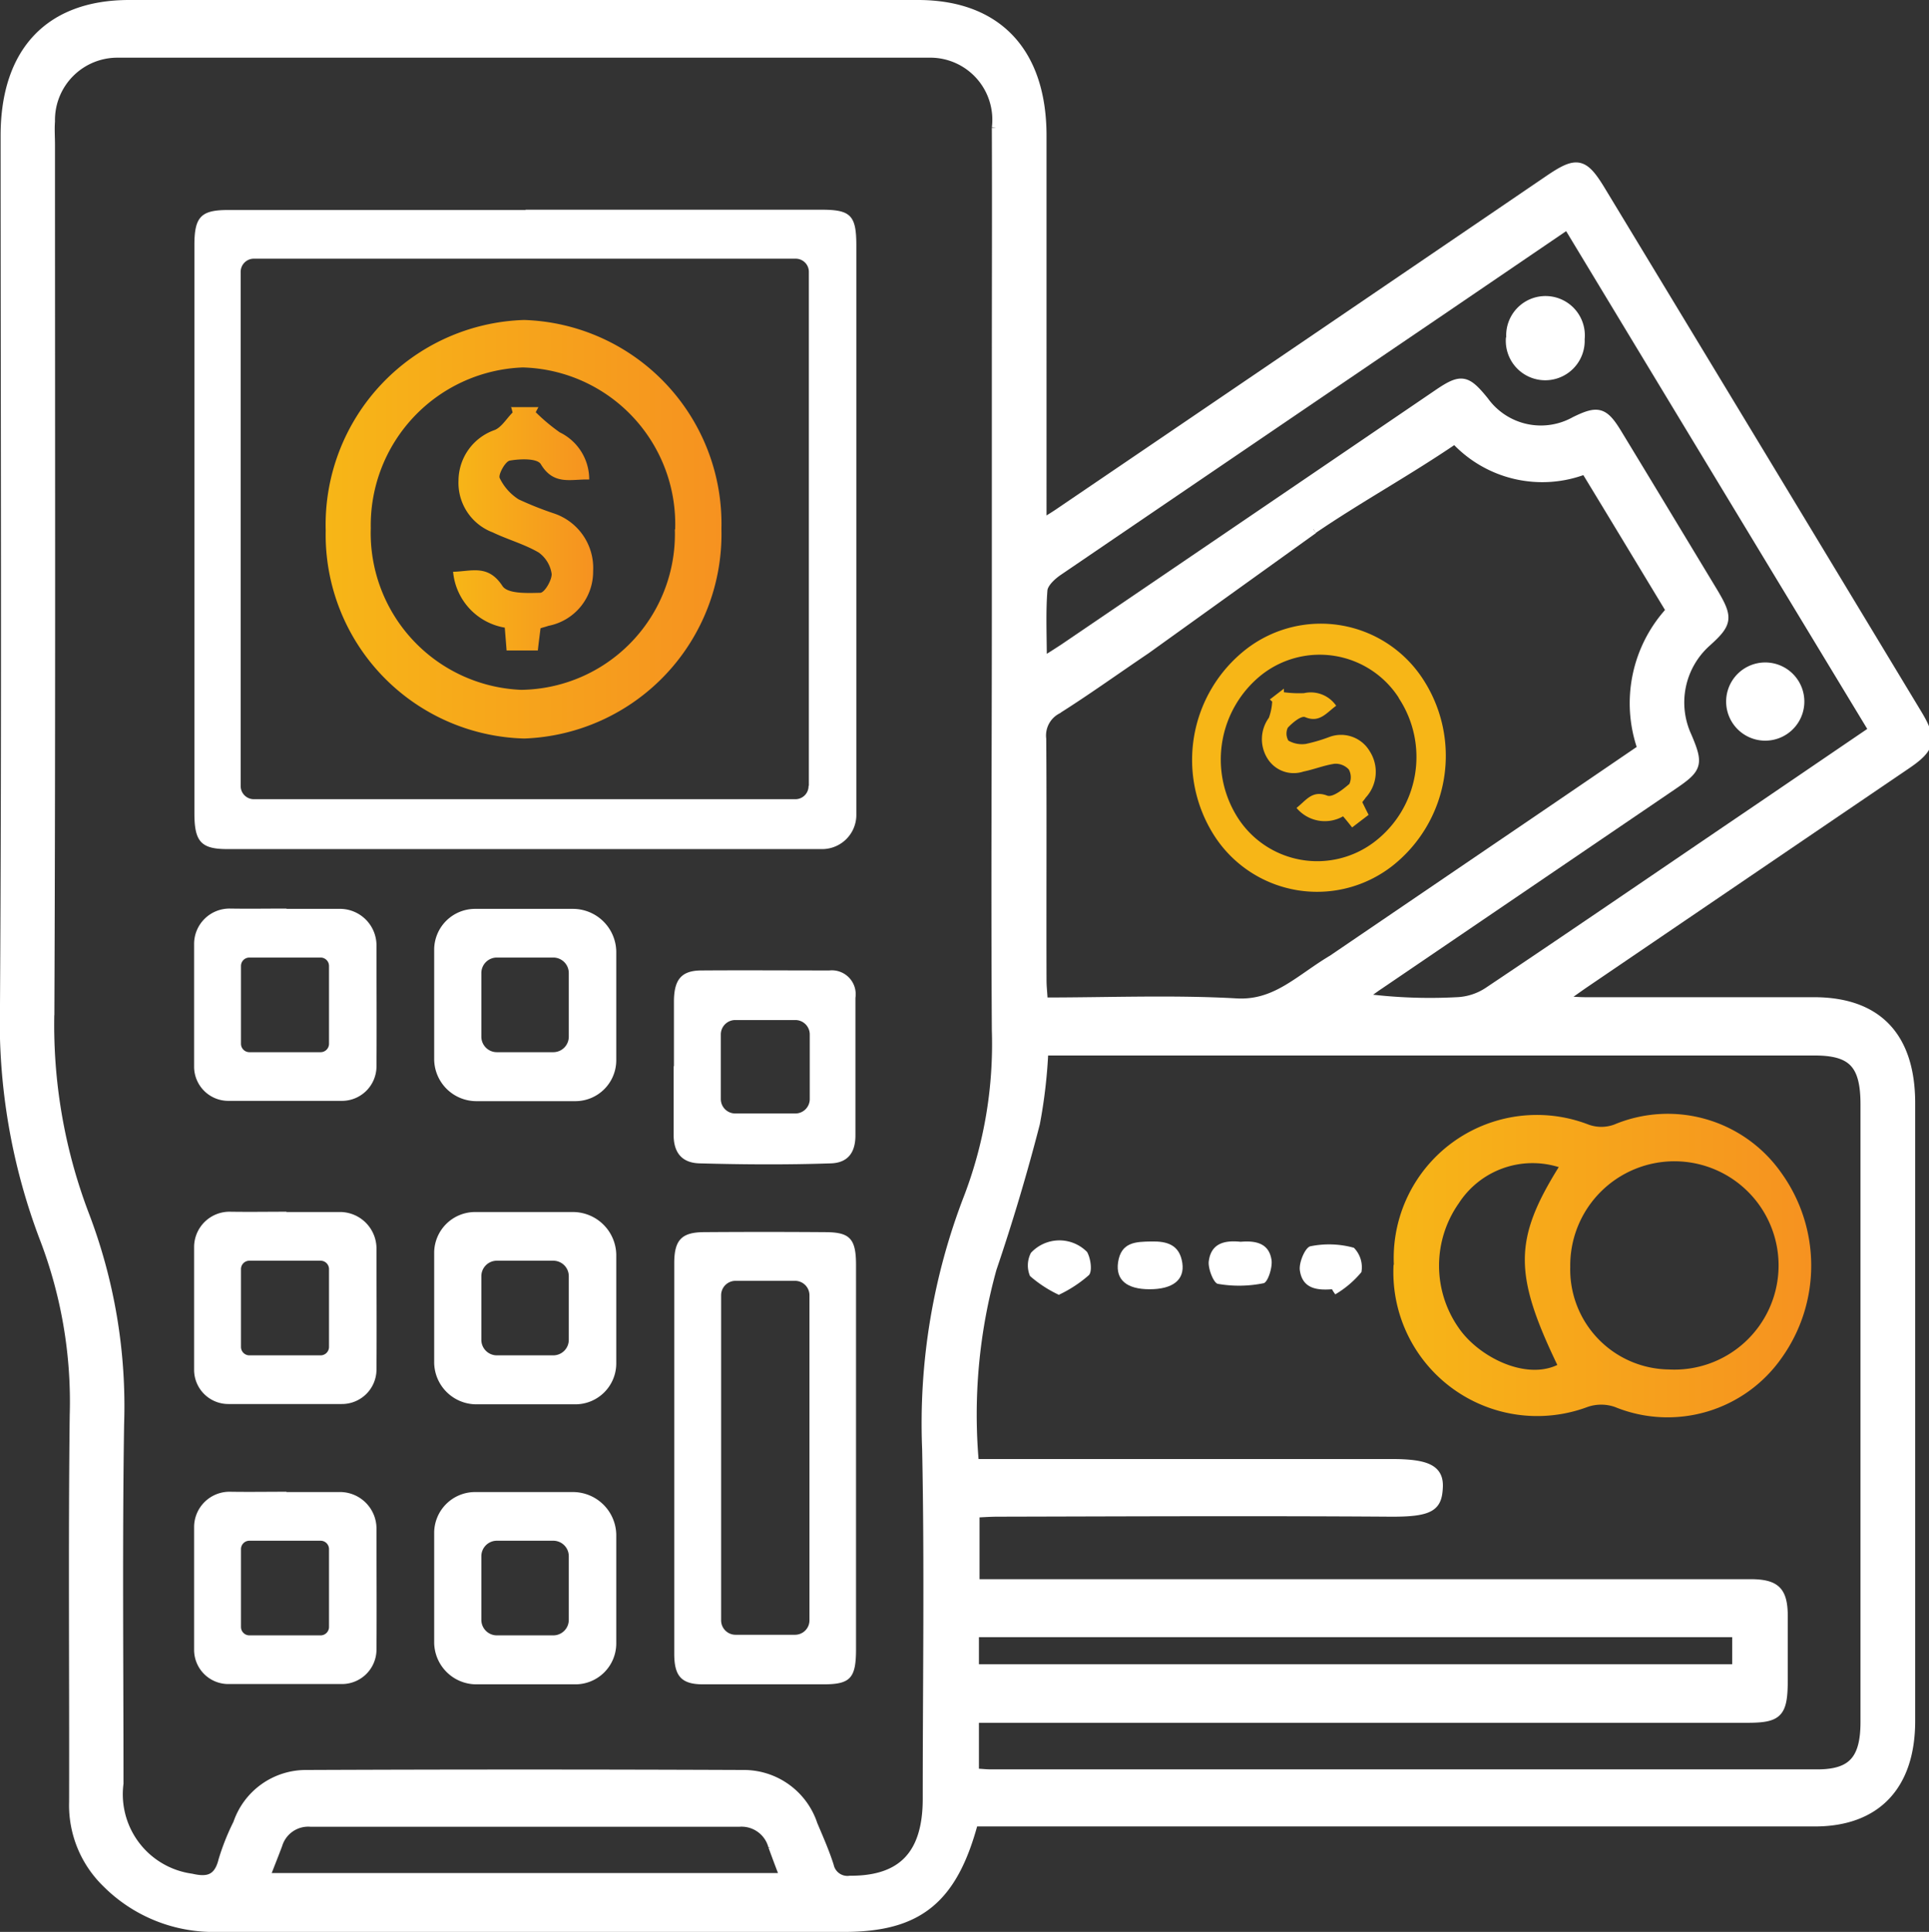 <svg xmlns="http://www.w3.org/2000/svg" xmlns:xlink="http://www.w3.org/1999/xlink" width="64.2" height="64.3" viewBox="0 0 64.2 64.3">
  <rect x="0" y="0" width="64.2" height="64.3" fill="#333333" stroke="none"/>
  <defs>
    <linearGradient id="linear-gradient" x1="0.001" y1="0.5" x2="1.001" y2="0.5" gradientUnits="objectBoundingBox">
      <stop offset="0" stop-color="#f7b617"/>
      <stop offset="1" stop-color="#f69220"/>
    </linearGradient>
    <linearGradient id="linear-gradient-2" x1="0" y1="0.5" x2="1" y2="0.5" xlink:href="#linear-gradient"/>
    <linearGradient id="linear-gradient-3" x1="0" y1="0.5" x2="1" y2="0.5" xlink:href="#linear-gradient"/>
    <linearGradient id="linear-gradient-4" x1="42.027" y1="10.448" x2="43.585" y2="10.448" xlink:href="#linear-gradient"/>
    <linearGradient id="linear-gradient-5" x1="93.923" y1="19.721" x2="95.486" y2="19.721" xlink:href="#linear-gradient"/>
  </defs>
  <g id="M-_payment_methods" data-name="M- payment methods" transform="translate(0)">
    <g id="Group_226" data-name="Group 226">
      <path id="Path_48" data-name="Path 48" d="M32.4,60.66c-.69,2.57-1.85,3.49-4.31,3.49H7.24a5.029,5.029,0,0,1-3.7-1.48,3.611,3.611,0,0,1-1.09-2.7c.01-4.29-.03-8.57.02-12.86a15.193,15.193,0,0,0-1.01-5.92A20.32,20.32,0,0,1,.15,33.41C.21,23.78.17,14.15.17,4.52.17,1.71,1.65.15,4.3.15H30.55c2.64,0,4.13,1.58,4.13,4.37V17.43c.26-.17.45-.28.62-.4q8.13-5.52,16.25-11.05c.94-.64,1.16-.59,1.75.39q5.25,8.67,10.49,17.35c.55.9.49,1.17-.37,1.75Q58.1,29.085,52.77,32.71c-.22.15-.44.31-.84.59.41.02.63.04.85.04h7.59c2.11,0,3.22,1.16,3.22,3.38V57.28c0,2.15-1.14,3.36-3.19,3.36h-28Zm.76-40.52V12.09c0-2.61.01-5.23,0-7.84a2.215,2.215,0,0,0-2.25-2.48H3.93A2.226,2.226,0,0,0,1.68,4.04c-.02.26,0,.52,0,.78,0,9.61.02,19.21-.02,28.82A17.761,17.761,0,0,0,2.8,40.39a17.851,17.851,0,0,1,1.18,7.03c-.06,3.98-.02,7.96-.02,11.94a2.818,2.818,0,0,0,2.41,3.15c.52.12.89.06,1.05-.59a7.689,7.689,0,0,1,.49-1.23,2.4,2.4,0,0,1,2.29-1.63q7.26-.03,14.52,0a2.427,2.427,0,0,1,2.34,1.67c.19.45.39.9.54,1.37a.617.617,0,0,0,.69.48c1.73.01,2.57-.85,2.57-2.71,0-3.88.06-7.77-.02-11.65a20.842,20.842,0,0,1,1.4-8.4,14.311,14.311,0,0,0,.92-5.52c-.03-4.71,0-9.42,0-14.13Zm-.73,38.87c.23.01.39.03.54.03H60.48c1.16,0,1.59-.47,1.59-1.73V36.76c0-1.34-.42-1.78-1.68-1.78H34.74a16.986,16.986,0,0,1-.28,2.41q-.63,2.445-1.44,4.83a18.14,18.14,0,0,0-.59,6.49H46.29c1.2,0,1.61.19,1.58.79-.03.63-.22.84-1.61.83-4.35-.03-8.7-.01-13.06,0-.25,0-.51.02-.75.03v2.35H58.34c.77.02,1,.26,1.01,1.05v2.12c0,1.15-.15,1.31-1.22,1.31H32.43v1.83Zm29.92-34.7c-3.41-5.63-6.79-11.22-10.18-16.83l-4.23,2.88q-6.36,4.32-12.72,8.65c-.22.15-.49.4-.51.63-.06.76-.02,1.53-.02,2.39.31-.19.51-.32.71-.45q6.225-4.23,12.44-8.46c.79-.54.96-.51,1.56.23a2.323,2.323,0,0,0,3.01.67c.77-.38.97-.33,1.42.41,1.07,1.76,2.13,3.52,3.2,5.29.5.84.48,1.02-.22,1.65a2.685,2.685,0,0,0-.66,3.13c.4.94.36,1.07-.48,1.64l-9.75,6.63c-.21.14-.41.29-.61.44a17.066,17.066,0,0,0,3.17.13,2.029,2.029,0,0,0,1.04-.33c2.72-1.82,5.42-3.67,8.13-5.51,1.55-1.05,3.1-2.11,4.69-3.19ZM43.71,17.62l-5.57,4c-1.08.73-2.01,1.4-2.98,2.01a.974.974,0,0,0-.49.96c.02,2.68,0,5.36.01,8.04,0,.22.03.45.04.72,2.19,0,4.32-.09,6.44.03,1.31.07,2.08-.79,3.19-1.45l5.41-3.68c1.74-1.18,3.32-2.26,4.89-3.33a4.538,4.538,0,0,1,.95-4.6c-.95-1.57-1.89-3.13-2.84-4.69a3.951,3.951,0,0,1-4.34-1.01c-1.6,1.09-3.15,1.93-4.71,2.99M32.43,55.54H57.8v-1.2H32.43v1.2ZM8.83,62.49H26.11c-.15-.39-.27-.71-.39-1.04a1.077,1.077,0,0,0-1.12-.8H10.34a1.055,1.055,0,0,0-1.09.74c-.13.35-.27.69-.42,1.09Z" fill="#fff" stroke="#fff" stroke-width="0.3"/>
      <path id="Path_49" data-name="Path 49" d="M17.49,6.98h9.86c.96,0,1.15.19,1.15,1.18V27.09a1.139,1.139,0,0,1-1.1,1.17H7.56c-.87,0-1.09-.25-1.09-1.19V8.15c0-.93.22-1.16,1.11-1.16H17.5Zm9.43,19.18V9.06a.438.438,0,0,0-.43-.45H8.44a.438.438,0,0,0-.43.45V26.15a.438.438,0,0,0,.43.45H26.48a.438.438,0,0,0,.43-.45Z" fill="#fff"/>
      <path id="Path_50" data-name="Path 50" d="M28.49,48.6v6.29c0,.97-.19,1.17-1.09,1.17h-4c-.72,0-.96-.27-.96-1.02v-13c0-.76.24-1.02.96-1.03,1.35-.01,2.71-.01,4.06,0,.82,0,1.03.21,1.03,1.09ZM24,43.11V53.93a.48.48,0,0,0,.48.48h1.98a.48.48,0,0,0,.48-.48V43.11a.48.48,0,0,0-.48-.48H24.48A.48.48,0,0,0,24,43.11Z" fill="#fff"/>
      <path id="Path_51" data-name="Path 51" d="M9.54,49.66h1.73a1.217,1.217,0,0,1,1.26,1.2c0,1.35.01,2.7,0,4.05a1.15,1.15,0,0,1-1.16,1.14H7.6a1.139,1.139,0,0,1-1.14-1.14V50.82a1.178,1.178,0,0,1,1.2-1.17c.65.01,1.25,0,1.87,0ZM8.3,54.43h2.37a.28.28,0,0,0,.28-.28V51.56a.28.28,0,0,0-.28-.28H8.3a.28.28,0,0,0-.28.28v2.59A.28.28,0,0,0,8.3,54.43Z" fill="#fff"/>
      <path id="Path_52" data-name="Path 52" d="M22.43,35.49V33.3c.01-.71.26-1,.92-1,1.42-.01,2.84,0,4.25,0a.794.794,0,0,1,.87.91v4.58c0,.59-.27.91-.81.93-1.46.05-2.93.04-4.39,0-.57-.02-.86-.35-.85-.98V35.48Zm4.04-1.54h-2a.48.48,0,0,0-.48.48v2.15a.48.48,0,0,0,.48.48h2a.48.48,0,0,0,.48-.48V34.43A.48.48,0,0,0,26.47,33.95Z" fill="#fff"/>
      <path id="Path_53" data-name="Path 53" d="M17.49,49.66h1.56a1.445,1.445,0,0,1,1.46,1.41v3.64a1.362,1.362,0,0,1-1.37,1.35H15.85a1.406,1.406,0,0,1-1.4-1.41V51.01a1.362,1.362,0,0,1,1.37-1.35H17.5Zm1.44,4.25V51.8a.516.516,0,0,0-.52-.52H16.54a.516.516,0,0,0-.52.52v2.11a.516.516,0,0,0,.52.52h1.87A.516.516,0,0,0,18.93,53.91Z" fill="#fff"/>
      <path id="Path_54" data-name="Path 54" d="M46.39,42.1a4.765,4.765,0,0,1,6.48-4.67,1.242,1.242,0,0,0,.85,0,4.616,4.616,0,0,1,5.56,1.6,5.286,5.286,0,0,1,.02,6.16,4.633,4.633,0,0,1-5.55,1.64,1.383,1.383,0,0,0-.92,0,4.787,4.787,0,0,1-6.45-4.74Zm5.87.06a3.327,3.327,0,0,0,3.28,3.42,3.467,3.467,0,1,0-3.28-3.42Zm-.4-3.32a2.923,2.923,0,0,0-3.31,1.21,3.609,3.609,0,0,0,0,4.15c.66.96,2.21,1.74,3.28,1.23-1.45-3.02-1.45-4.18.05-6.59Z" fill="url(#linear-gradient)"/>
      <path id="Path_55" data-name="Path 55" d="M41.29,41.33c.48-.04.95.03,1.03.62.03.25-.13.74-.27.76a4.087,4.087,0,0,1-1.52.02c-.14-.03-.33-.51-.3-.75.08-.63.57-.7,1.06-.65Z" fill="#fff"/>
      <path id="Path_56" data-name="Path 56" d="M35.25,43.1a4.068,4.068,0,0,1-.97-.63.909.909,0,0,1,.03-.77,1.29,1.29,0,0,1,1.87-.03c.12.21.18.64.06.77a4.245,4.245,0,0,1-.99.65Z" fill="#fff"/>
      <path id="Path_57" data-name="Path 57" d="M38.26,42.91c-.76,0-1.13-.31-1.05-.89.1-.69.6-.69,1.11-.7s.94.1,1.03.72C39.43,42.6,39.03,42.91,38.26,42.91Z" fill="#fff"/>
      <path id="Path_58" data-name="Path 58" d="M44.33,42.91c-.5.04-.99-.02-1.07-.64-.03-.26.18-.75.35-.79a3.091,3.091,0,0,1,1.45.05.924.924,0,0,1,.25.81,3.312,3.312,0,0,1-.87.74,1.629,1.629,0,0,1-.11-.17Z" fill="#fff"/>
      <path id="Path_59" data-name="Path 59" d="M50.13,11.23a1.309,1.309,0,1,1,2.61.06,1.313,1.313,0,1,1-2.62-.06Z" fill="#fff"/>
      <path id="Path_60" data-name="Path 60" d="M60.05,23.41a1.3,1.3,0,1,1-2.6-.12,1.3,1.3,0,1,1,2.6.12Z" fill="#fff"/>
      <path id="Path_61" data-name="Path 61" d="M17.45,24.58a6.785,6.785,0,0,1-6.61-6.92,6.818,6.818,0,0,1,6.6-7.01,6.786,6.786,0,0,1,6.57,6.95,6.81,6.81,0,0,1-6.56,6.98Zm5.02-6.96a5.216,5.216,0,0,0-5.07-5.39,5.256,5.256,0,0,0-5.06,5.35,5.223,5.223,0,0,0,5.01,5.38,5.185,5.185,0,0,0,5.11-5.34Z" fill="url(#linear-gradient-2)"/>
      <path id="Path_62" data-name="Path 62" d="M17,13.55h.92l-.09.17a6.178,6.178,0,0,0,.8.67,1.738,1.738,0,0,1,.98,1.57c-.6-.02-1.18.21-1.61-.51-.12-.2-.69-.18-1.03-.12-.15.02-.39.46-.34.58a1.731,1.731,0,0,0,.63.71,11.151,11.151,0,0,0,1.18.47,1.913,1.913,0,0,1,1.3,1.92,1.835,1.835,0,0,1-1.49,1.82c-.08.03-.17.05-.26.08-.03.24-.06.47-.09.74H16.86c-.02-.27-.04-.5-.06-.76a2.076,2.076,0,0,1-1.72-1.86c.61-.01,1.16-.26,1.64.47.17.27.83.24,1.26.23.14,0,.39-.42.38-.63a1.064,1.064,0,0,0-.43-.71c-.48-.28-1.03-.43-1.53-.67a1.761,1.761,0,0,1-1.14-1.73,1.792,1.792,0,0,1,1.21-1.68c.23-.1.39-.38.59-.58-.01-.05-.03-.11-.04-.16Z" fill="url(#linear-gradient-3)"/>
    </g>
    <path id="Path_63" data-name="Path 63" d="M9.54,40.34h1.73a1.217,1.217,0,0,1,1.26,1.2c0,1.35.01,2.7,0,4.05a1.15,1.15,0,0,1-1.16,1.14H7.6a1.139,1.139,0,0,1-1.14-1.14V41.5a1.178,1.178,0,0,1,1.2-1.17c.65.01,1.25,0,1.87,0ZM8.3,45.11h2.37a.28.28,0,0,0,.28-.28V42.24a.28.28,0,0,0-.28-.28H8.3a.28.28,0,0,0-.28.28v2.59A.28.28,0,0,0,8.3,45.11Z" fill="#fff"/>
    <path id="Path_64" data-name="Path 64" d="M17.49,40.34h1.56a1.445,1.445,0,0,1,1.46,1.41v3.64a1.362,1.362,0,0,1-1.37,1.35H15.85a1.406,1.406,0,0,1-1.4-1.41V41.69a1.362,1.362,0,0,1,1.37-1.35H17.5Zm1.44,4.25V42.48a.516.516,0,0,0-.52-.52H16.54a.516.516,0,0,0-.52.52v2.11a.516.516,0,0,0,.52.52h1.87A.516.516,0,0,0,18.93,44.59Z" fill="#fff"/>
    <path id="Path_65" data-name="Path 65" d="M9.54,30.25h1.73a1.217,1.217,0,0,1,1.26,1.2c0,1.35.01,2.7,0,4.05a1.15,1.15,0,0,1-1.16,1.14H7.6A1.139,1.139,0,0,1,6.46,35.5V31.41a1.178,1.178,0,0,1,1.2-1.17c.65.01,1.25,0,1.87,0ZM8.3,35.02h2.37a.28.28,0,0,0,.28-.28V32.15a.28.28,0,0,0-.28-.28H8.3a.28.28,0,0,0-.28.28v2.59A.28.28,0,0,0,8.3,35.02Z" fill="#fff"/>
    <path id="Path_66" data-name="Path 66" d="M17.49,30.25h1.56a1.445,1.445,0,0,1,1.46,1.41V35.3a1.362,1.362,0,0,1-1.37,1.35H15.85a1.406,1.406,0,0,1-1.4-1.41V31.6a1.362,1.362,0,0,1,1.37-1.35H17.5Zm1.44,4.25V32.39a.516.516,0,0,0-.52-.52H16.54a.516.516,0,0,0-.52.52V34.5a.516.516,0,0,0,.52.52h1.87A.516.516,0,0,0,18.93,34.5Z" fill="#fff"/>
    <path id="Path_67" data-name="Path 67" d="M46.34,28.82a4.068,4.068,0,0,1-5.89-.95,4.674,4.674,0,0,1,1.02-6.26,4.056,4.056,0,0,1,5.88.98,4.665,4.665,0,0,1-1.01,6.23Zm.21-5.6A3.131,3.131,0,0,0,42,22.45a3.605,3.605,0,0,0-.79,4.79,3.14,3.14,0,0,0,4.52.79,3.555,3.555,0,0,0,.82-4.8Z" fill="url(#linear-gradient-4)"/>
    <path id="Path_68" data-name="Path 68" d="M42.25,23.29l.48-.37v.12a3.8,3.8,0,0,0,.67.03,1.025,1.025,0,0,1,1.07.42c-.32.23-.55.58-1.03.38-.13-.06-.42.18-.58.35a.463.463,0,0,0,.02.43.908.908,0,0,0,.58.11,5.359,5.359,0,0,0,.78-.23,1.109,1.109,0,0,1,1.35.48,1.265,1.265,0,0,1-.14,1.54c-.03.05-.07.09-.11.15.07.14.13.27.21.42l-.55.42c-.1-.13-.19-.24-.3-.37a1.227,1.227,0,0,1-1.55-.28c.32-.25.52-.6,1.02-.41.18.07.52-.2.74-.39a.544.544,0,0,0-.02-.48.6.6,0,0,0-.47-.19c-.35.05-.69.19-1.04.26a1.027,1.027,0,0,1-1.2-.44,1.21,1.21,0,0,1,.05-1.35,1.85,1.85,0,0,0,.11-.54c-.03-.02-.05-.05-.08-.07Z" fill="url(#linear-gradient-5)"/>
  </g>
</svg>
